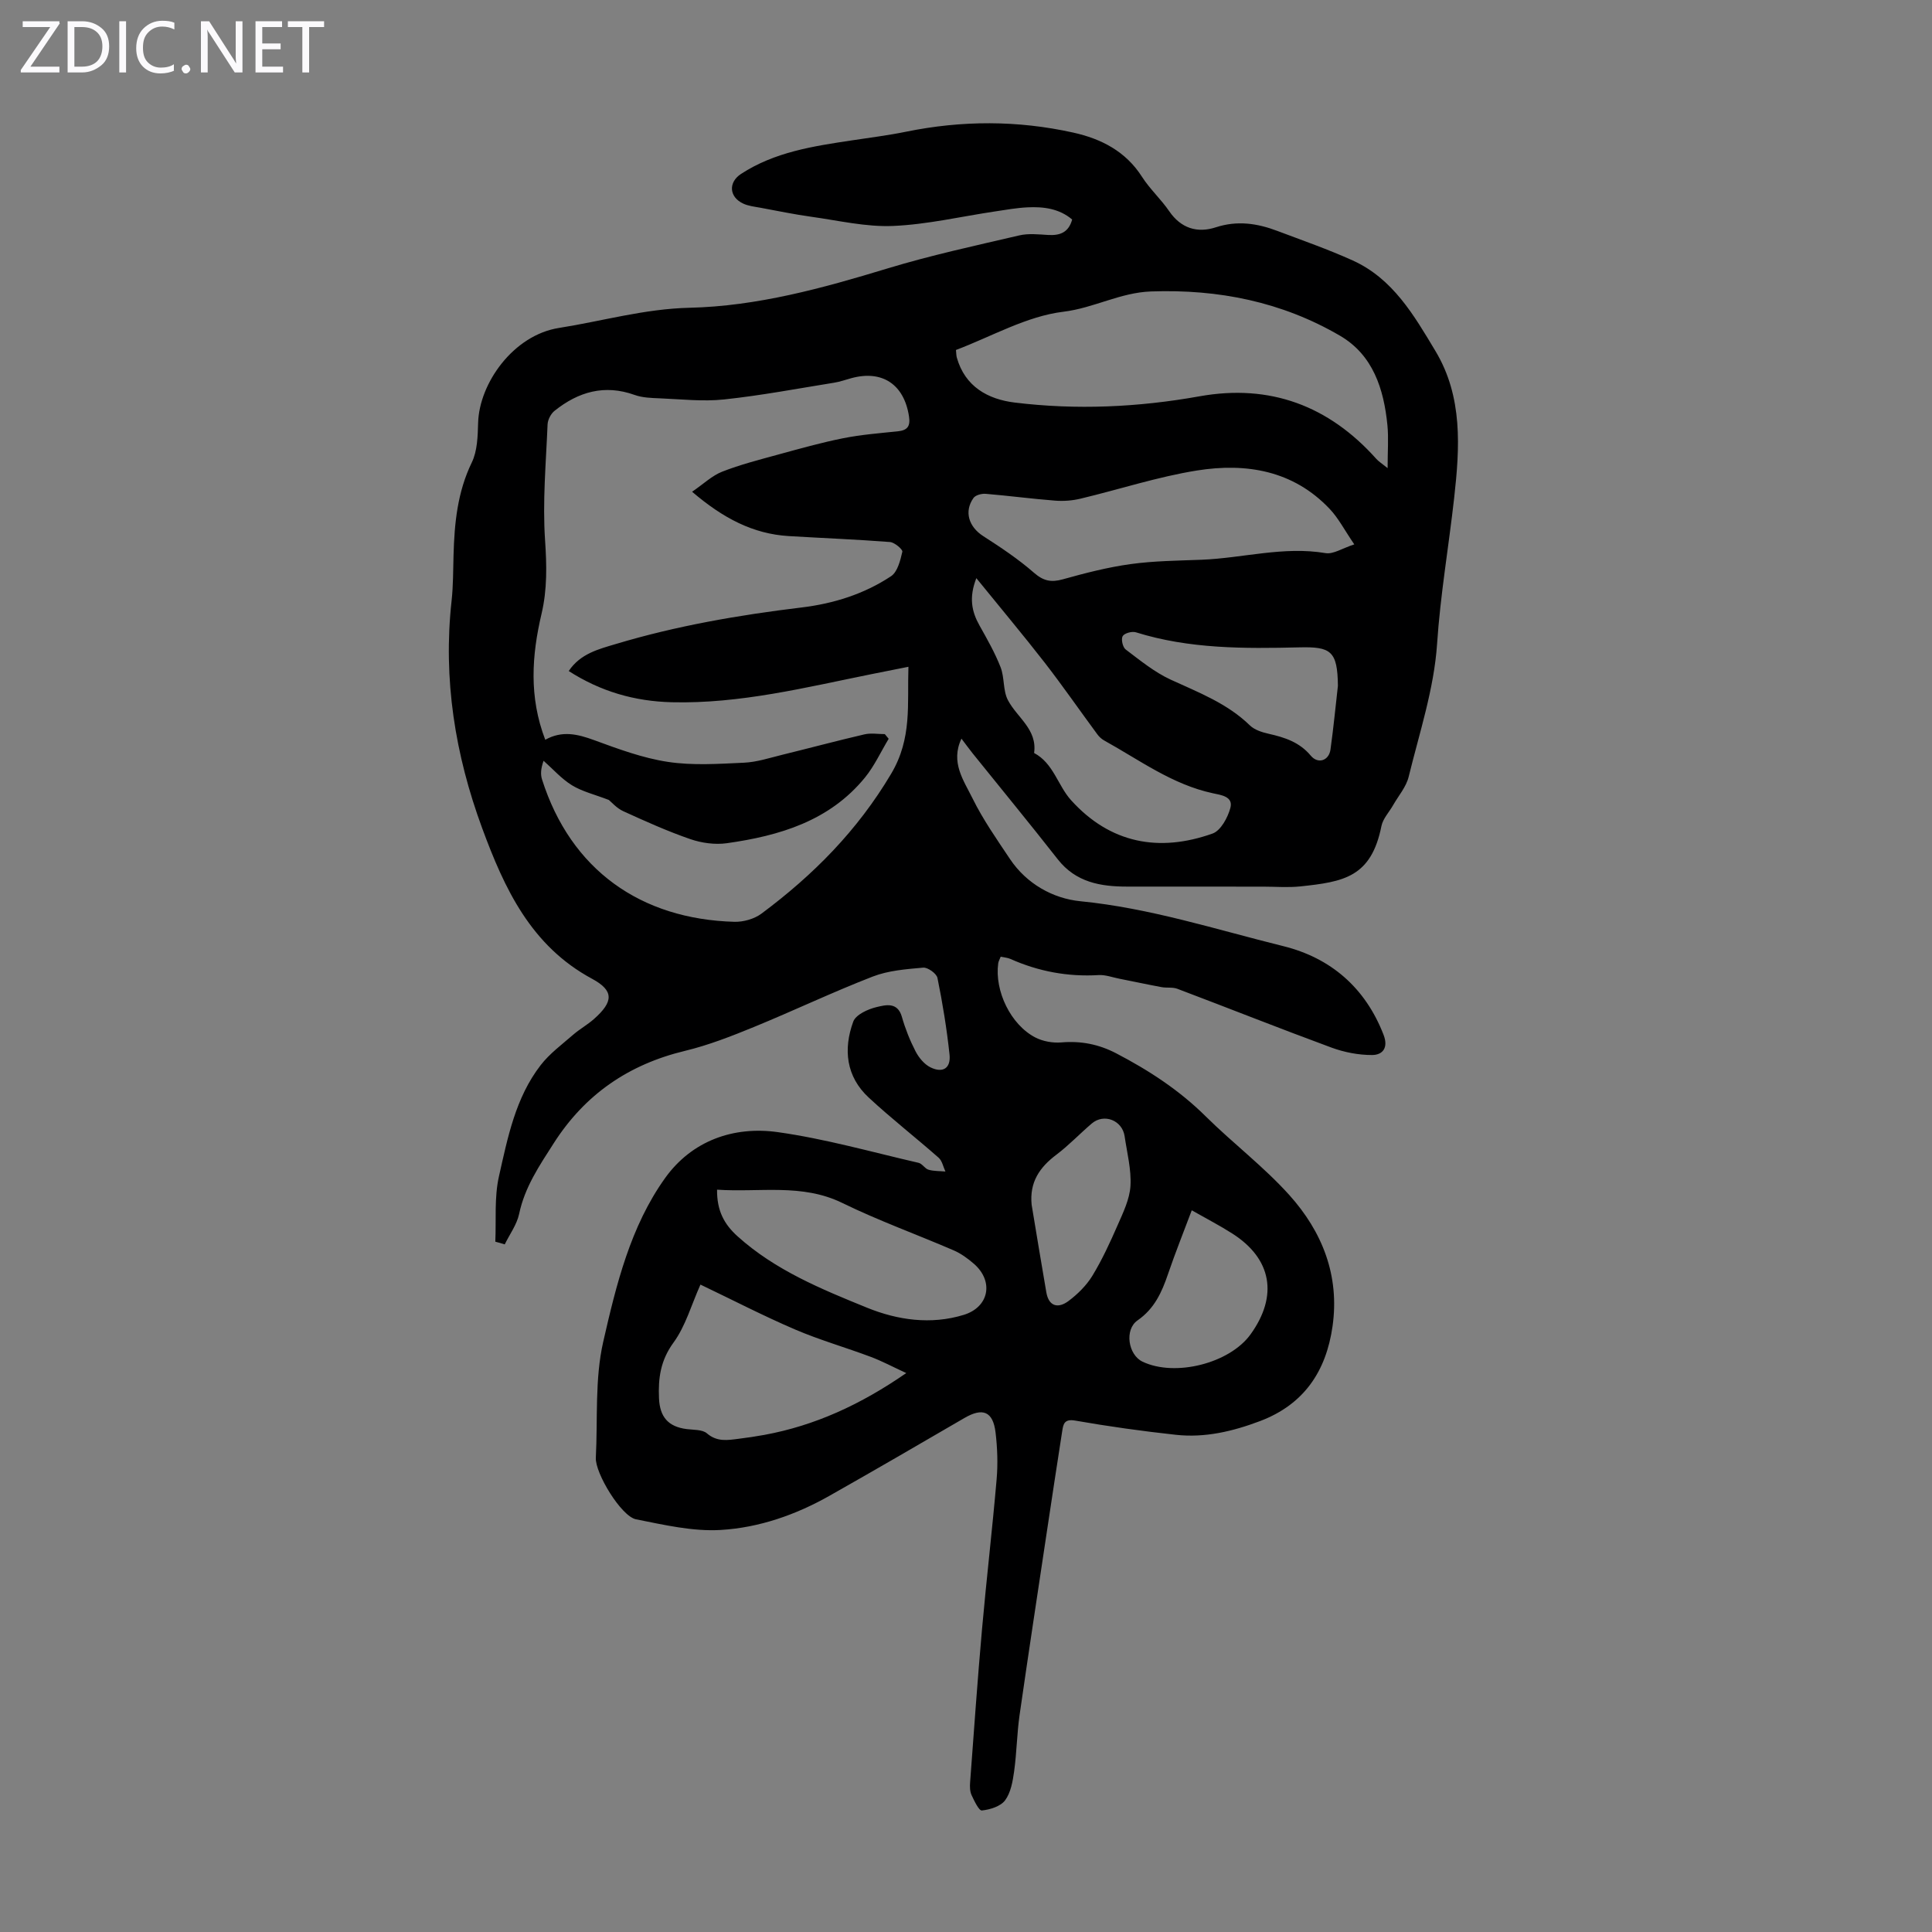 <svg enable-background="new 0 0 400 400" viewBox="0 0 400 400" xmlns="http://www.w3.org/2000/svg"><rect x="0" y="0" width="400" height="400" fill="#808080" stroke="none"/><g fill="#fbfafc"><path d="m12.4 4.8-6.1 9h6v1.2h-8v-.5l6.1-8.9h-5.7v-1.2h7.6v.4z"/><path d="m14 15v-10.6h3c1.6 0 2.9.5 4 1.4s1.6 2.2 1.6 3.8-.5 3-1.6 3.9-2.4 1.5-4 1.5zm1.4-9.4v8.2h1.6c1.3 0 2.4-.4 3.1-1.1s1.1-1.8 1.1-3.1-.4-2.3-1.2-3-1.8-1-3.1-1z"/><path d="m26.1 4.4v10.6h-1.4v-10.6z"/><path d="m36.1 14.6c-.8.4-1.8.6-2.9.6-1.5 0-2.7-.5-3.6-1.4s-1.4-2.2-1.4-3.8c0-1.7.5-3.1 1.5-4.1s2.3-1.6 3.9-1.6c1 0 1.8.1 2.5.4v1.4c-.8-.4-1.6-.6-2.5-.6-1.2 0-2.1.4-2.9 1.2s-1.1 1.8-1.1 3.2c0 1.3.3 2.3 1 3s1.6 1.1 2.7 1.1c1 0 2-.2 2.7-.7v1.3z"/><path d="m37.6 14.3c0-.2.1-.5.3-.6s.4-.3.6-.3c.3 0 .5.1.6.3s.3.4.3.6-.1.4-.3.6-.4.3-.6.3c-.3 0-.5-.1-.6-.3s-.3-.4-.3-.6z"/><path d="m50.2 15h-1.6l-5.3-8.2c-.2-.2-.3-.5-.4-.7 0 .2.1.7.1 1.5v7.4h-1.4v-10.6h1.7l5.2 8.1c.2.4.4.6.4.7 0-.3-.1-.8-.1-1.5v-7.3h1.4z"/><path d="m58.6 15h-5.7v-10.6h5.5v1.2h-4.1v3.4h3.8v1.2h-3.8v3.6h4.3z"/><path d="m67.1 5.6h-3.1v9.4h-1.4v-9.4h-3v-1.2h7.5z"/></g><path d="m102.55 257.08c.2-4.52-.23-9.18.75-13.52 1.81-8.02 3.42-16.28 8.63-23.02 1.86-2.41 4.43-4.3 6.76-6.33 1.35-1.17 2.95-2.05 4.28-3.23 4.05-3.58 4.19-5.87-.4-8.34-12.64-6.81-18.13-18.66-22.74-31.17-5.61-15.21-8.13-30.88-6.33-47.12.34-3.11.31-6.26.4-9.39.18-6.62.8-13.07 3.78-19.21 1.16-2.39 1.23-5.44 1.31-8.2.23-8.2 7.29-18.16 16.72-19.65 9-1.42 17.71-3.96 27.04-4.18 14-.32 27.55-4.05 40.96-8.13 8.97-2.73 18.17-4.72 27.31-6.85 1.91-.45 4.01-.21 6.01-.09 2.4.13 4.2-.49 4.95-3.2-2.67-2.27-5.93-2.69-9.29-2.52-2.23.11-4.44.51-6.65.84-7.05 1.05-14.06 2.71-21.14 3.01-5.6.24-11.29-1.12-16.92-1.9-3.53-.49-7.03-1.22-10.54-1.87-1.21-.22-2.48-.35-3.57-.86-2.92-1.36-3.12-4.39-.45-6.14 6.96-4.54 14.93-5.74 22.91-6.94 3.76-.57 7.54-1.04 11.26-1.8 11.56-2.36 23.1-2.37 34.61.18 5.81 1.29 10.86 3.87 14.24 9.16 1.62 2.53 3.92 4.62 5.62 7.1 2.46 3.6 5.86 4.59 9.67 3.35 4.45-1.45 8.59-.82 12.73.75 5.22 1.97 10.51 3.81 15.59 6.11 8.33 3.76 12.71 11.37 17.14 18.75 5.71 9.5 5.04 20.02 3.88 30.4-1.13 10.09-2.86 20.07-3.54 30.26-.62 9.26-3.65 18.38-5.88 27.49-.51 2.1-2.11 3.93-3.22 5.88-.82 1.44-2.11 2.79-2.42 4.33-2.12 10.61-7.84 11.54-16.78 12.49-2.54.27-5.14.05-7.71.05-9.38 0-18.76 0-28.15-.01-5.53 0-10.63-.88-14.37-5.65-5.78-7.38-11.74-14.62-17.62-21.93-.75-.94-1.46-1.92-2.32-3.05-2.33 4.89.48 8.68 2.29 12.36 2.16 4.39 5.01 8.45 7.74 12.54 3.46 5.18 8.94 8.2 14.58 8.76 14.42 1.42 28.09 5.85 41.99 9.29 9.84 2.43 17.02 8.61 20.79 18.36 1.04 2.68-.17 4.18-2.37 4.19-2.8.01-5.74-.56-8.39-1.53-10.69-3.94-21.27-8.15-31.93-12.18-1-.38-2.22-.14-3.3-.35-2.91-.54-5.81-1.17-8.72-1.74-1.42-.28-2.86-.83-4.27-.75-6.39.38-12.46-.75-18.29-3.35-.58-.26-1.26-.29-2-.45-.22.57-.46.96-.51 1.37-.78 5.71 2.58 12.71 7.69 15.35 1.57.81 3.62 1.17 5.4 1.02 4.05-.34 7.72.38 11.32 2.25 6.78 3.53 13.08 7.64 18.56 13.07 5.63 5.57 12.03 10.42 17.3 16.28 6.81 7.58 10.44 16.65 8.95 27.16-1.33 9.36-5.93 16.21-15.04 19.65-5.62 2.12-11.39 3.49-17.4 2.83-6.97-.76-13.93-1.73-20.83-2.94-2.33-.41-2.48.78-2.71 2.24-1.09 6.96-2.14 13.93-3.19 20.9-1.89 12.61-3.82 25.21-5.63 37.84-.55 3.86-.59 7.8-1.13 11.67-.29 2.07-.69 4.39-1.87 5.97-.93 1.25-3.1 1.92-4.8 2.1-.61.07-1.58-1.99-2.14-3.19-.35-.77-.37-1.76-.3-2.63.79-10.59 1.53-21.18 2.47-31.76.92-10.34 2.13-20.65 3.02-30.98.28-3.21.16-6.5-.22-9.7-.53-4.38-2.66-5.21-6.46-2.99-9.27 5.4-18.55 10.79-27.88 16.07-7 3.97-14.63 6.63-22.55 7.1-5.79.35-11.76-1.06-17.54-2.2-3.08-.61-8.49-9.57-8.33-12.74.41-8.02-.23-16.29 1.53-24.01 2.69-11.79 5.63-23.89 12.83-33.93 5.52-7.69 14.13-10.78 23.34-9.48 9.81 1.38 19.43 4.12 29.12 6.35.76.17 1.3 1.21 2.07 1.43 1.11.32 2.32.26 3.49.37-.46-.97-.67-2.21-1.41-2.86-4.77-4.2-9.8-8.12-14.46-12.44-4.71-4.36-5.3-10.01-3.22-15.72.53-1.46 3.07-2.62 4.9-3.04 1.79-.42 4.28-1.1 5.17 2.02.7 2.46 1.66 4.88 2.83 7.15.67 1.3 1.8 2.68 3.07 3.31 2.58 1.28 4.27.2 3.97-2.64-.57-5.32-1.43-10.62-2.5-15.86-.19-.91-2-2.21-2.95-2.13-3.52.31-7.21.59-10.46 1.85-8.31 3.22-16.37 7.07-24.62 10.45-4.64 1.9-9.36 3.75-14.21 4.92-11.67 2.81-20.71 8.98-27.21 19.14-2.97 4.64-6 9.09-7.16 14.63-.47 2.21-1.96 4.21-2.98 6.31-.64-.22-1.3-.39-1.95-.56zm10.34-103.92c3.49-1.95 6.68-1.18 10.1.07 4.99 1.83 10.08 3.72 15.29 4.51 5.14.78 10.5.41 15.75.17 2.64-.12 5.25-.98 7.85-1.62 5.71-1.4 11.38-2.92 17.1-4.25 1.33-.31 2.8-.05 4.21-.05.27.32.53.65.8.97-1.62 2.68-2.94 5.6-4.9 8.01-7.35 9.01-17.7 12.07-28.62 13.61-2.44.34-5.2-.04-7.55-.85-4.73-1.63-9.32-3.7-13.88-5.78-1.38-.63-2.46-1.91-2.99-2.33-2.97-1.14-5.51-1.74-7.62-3.03-2.18-1.34-3.94-3.36-5.89-5.08-.6 1.71-.64 2.84-.32 3.86 5.97 18.77 20.47 28.94 39.83 29.48 1.87.05 4.12-.59 5.6-1.69 10.72-7.98 19.88-17.2 26.86-28.97 4.37-7.37 3.31-14.39 3.57-22.14-2.8.56-5.19 1.03-7.58 1.51-13.69 2.76-27.28 6.18-41.42 5.83-7.68-.19-14.73-2.22-21.33-6.46 2.41-3.61 6.19-4.53 9.77-5.6 12.56-3.77 25.44-5.99 38.45-7.56 6.63-.8 12.94-2.78 18.51-6.47 1.35-.9 1.92-3.26 2.34-5.07.11-.47-1.61-1.94-2.56-2.01-6.97-.54-13.97-.81-20.95-1.23-7.43-.45-13.61-3.71-20.02-9.18 2.39-1.63 4.13-3.33 6.22-4.15 3.72-1.46 7.63-2.46 11.5-3.52 4.5-1.23 8.99-2.5 13.56-3.41 3.72-.74 7.53-1.04 11.31-1.43 1.99-.21 2.63-1.03 2.32-3.08-1-6.6-5.51-9.67-11.92-7.93-1.19.32-2.36.75-3.56.94-7.59 1.22-15.16 2.66-22.8 3.47-4.38.47-8.87-.05-13.31-.23-1.75-.07-3.59-.12-5.21-.7-6.24-2.24-11.65-.66-16.58 3.28-.77.61-1.41 1.85-1.45 2.82-.33 7.99-1.06 16.02-.52 23.97.35 5.2.46 10.19-.73 15.24-2.02 8.59-2.64 17.2.77 26.08zm85.03-80.7c.08.72.06 1.17.18 1.58 1.7 6.02 6.45 8.62 11.95 9.3 12.79 1.57 25.57.99 38.3-1.29 14.59-2.61 26.78 1.95 36.62 12.98.46.51 1.07.89 2.32 1.89 0-3.51.22-6.23-.04-8.89-.74-7.49-2.98-14.54-9.83-18.53-12.02-7.01-25.14-9.65-39.09-9.16-6.4.22-11.84 3.43-18.16 4.2-7.62.92-14.84 5.12-22.25 7.92zm82.47 40.25c-2.04-2.99-3.28-5.43-5.09-7.34-7.55-7.98-17.3-9.58-27.47-7.96-8.14 1.3-16.06 3.91-24.11 5.83-1.7.41-3.54.55-5.28.41-4.79-.37-9.57-1.01-14.36-1.41-.84-.07-2.11.26-2.53.86-2.01 2.84-.95 5.99 2.02 7.9 3.63 2.33 7.26 4.75 10.5 7.58 1.96 1.71 3.56 2.04 5.98 1.36 4.61-1.29 9.3-2.5 14.03-3.15 4.85-.67 9.79-.71 14.69-.9 8.56-.34 16.99-2.84 25.69-1.37 1.6.26 3.47-1.02 5.93-1.81zm-92.76 171.57c-2.82-1.3-5.03-2.49-7.36-3.36-5.19-1.95-10.56-3.48-15.65-5.66-6.53-2.8-12.86-6.08-19.6-9.3-1.89 4.22-3.08 8.59-5.58 12.01-2.68 3.67-3.19 7.35-3 11.54.17 3.86 1.9 5.88 5.75 6.37 1.43.18 3.23.07 4.17.88 2.11 1.82 4.31 1.41 6.6 1.12 1.77-.22 3.54-.48 5.29-.8 10.47-1.93 19.9-6.25 29.38-12.8zm-39.17-37.97c-.05 4.35 1.47 7.16 4.25 9.66 7.8 7.03 17.35 10.93 26.81 14.78 6.3 2.56 13.2 3.57 20.01 1.48 5.28-1.62 6.27-6.98 2.08-10.6-1.25-1.08-2.66-2.11-4.17-2.76-7.67-3.31-15.56-6.15-23.05-9.81-8.38-4.09-17.04-2.15-25.93-2.75zm53.68-126.61c-1.57 4.04-.96 6.92.65 9.79 1.58 2.82 3.2 5.65 4.37 8.65.84 2.15.47 4.83 1.52 6.82 1.89 3.61 6.11 6.03 5.42 10.94 4.02 2.13 4.9 6.73 7.66 9.78 8.07 8.93 18.18 10.85 29.28 6.9 1.7-.6 3.17-3.32 3.7-5.33.63-2.36-1.99-2.66-3.61-3.01-8.41-1.8-15.2-6.88-22.5-10.92-.57-.31-1.09-.8-1.47-1.33-3.63-4.92-7.12-9.96-10.86-14.79-4.45-5.72-9.11-11.27-14.16-17.5zm74.86 22.29c-.08-7.24-1.47-8.12-8-7.96-11.37.27-22.77.34-33.83-3.12-.8-.25-2.37.18-2.73.79-.37.62 0 2.29.61 2.76 2.98 2.25 5.95 4.69 9.3 6.24 5.79 2.66 11.72 4.91 16.42 9.48.96.94 2.52 1.43 3.89 1.74 3.33.75 6.38 1.73 8.72 4.53 1.49 1.79 3.75 1.05 4.08-1.25.65-4.65 1.09-9.33 1.54-13.21zm-30.26 108.59c-1.68 4.48-3.42 8.81-4.92 13.21-1.28 3.77-2.82 7.17-6.3 9.58-2.76 1.91-1.95 7.13 1.03 8.55 6.74 3.21 18.02.36 22.36-5.65 5.77-8 4.4-15.69-3.81-20.9-2.53-1.62-5.21-3-8.36-4.79zm-33.15-1.15c1.01 6.04 1.99 12.1 3.04 18.13.52 3 2.5 3.36 4.58 1.81 1.9-1.42 3.71-3.21 4.94-5.21 2.02-3.32 3.67-6.9 5.23-10.47 1.15-2.63 2.5-5.39 2.67-8.16.2-3.39-.71-6.86-1.21-10.29-.49-3.3-4.27-4.78-6.79-2.64-2.47 2.1-4.72 4.49-7.3 6.44-3.52 2.64-5.63 5.72-5.16 10.39z" fill="#000001"/></svg>